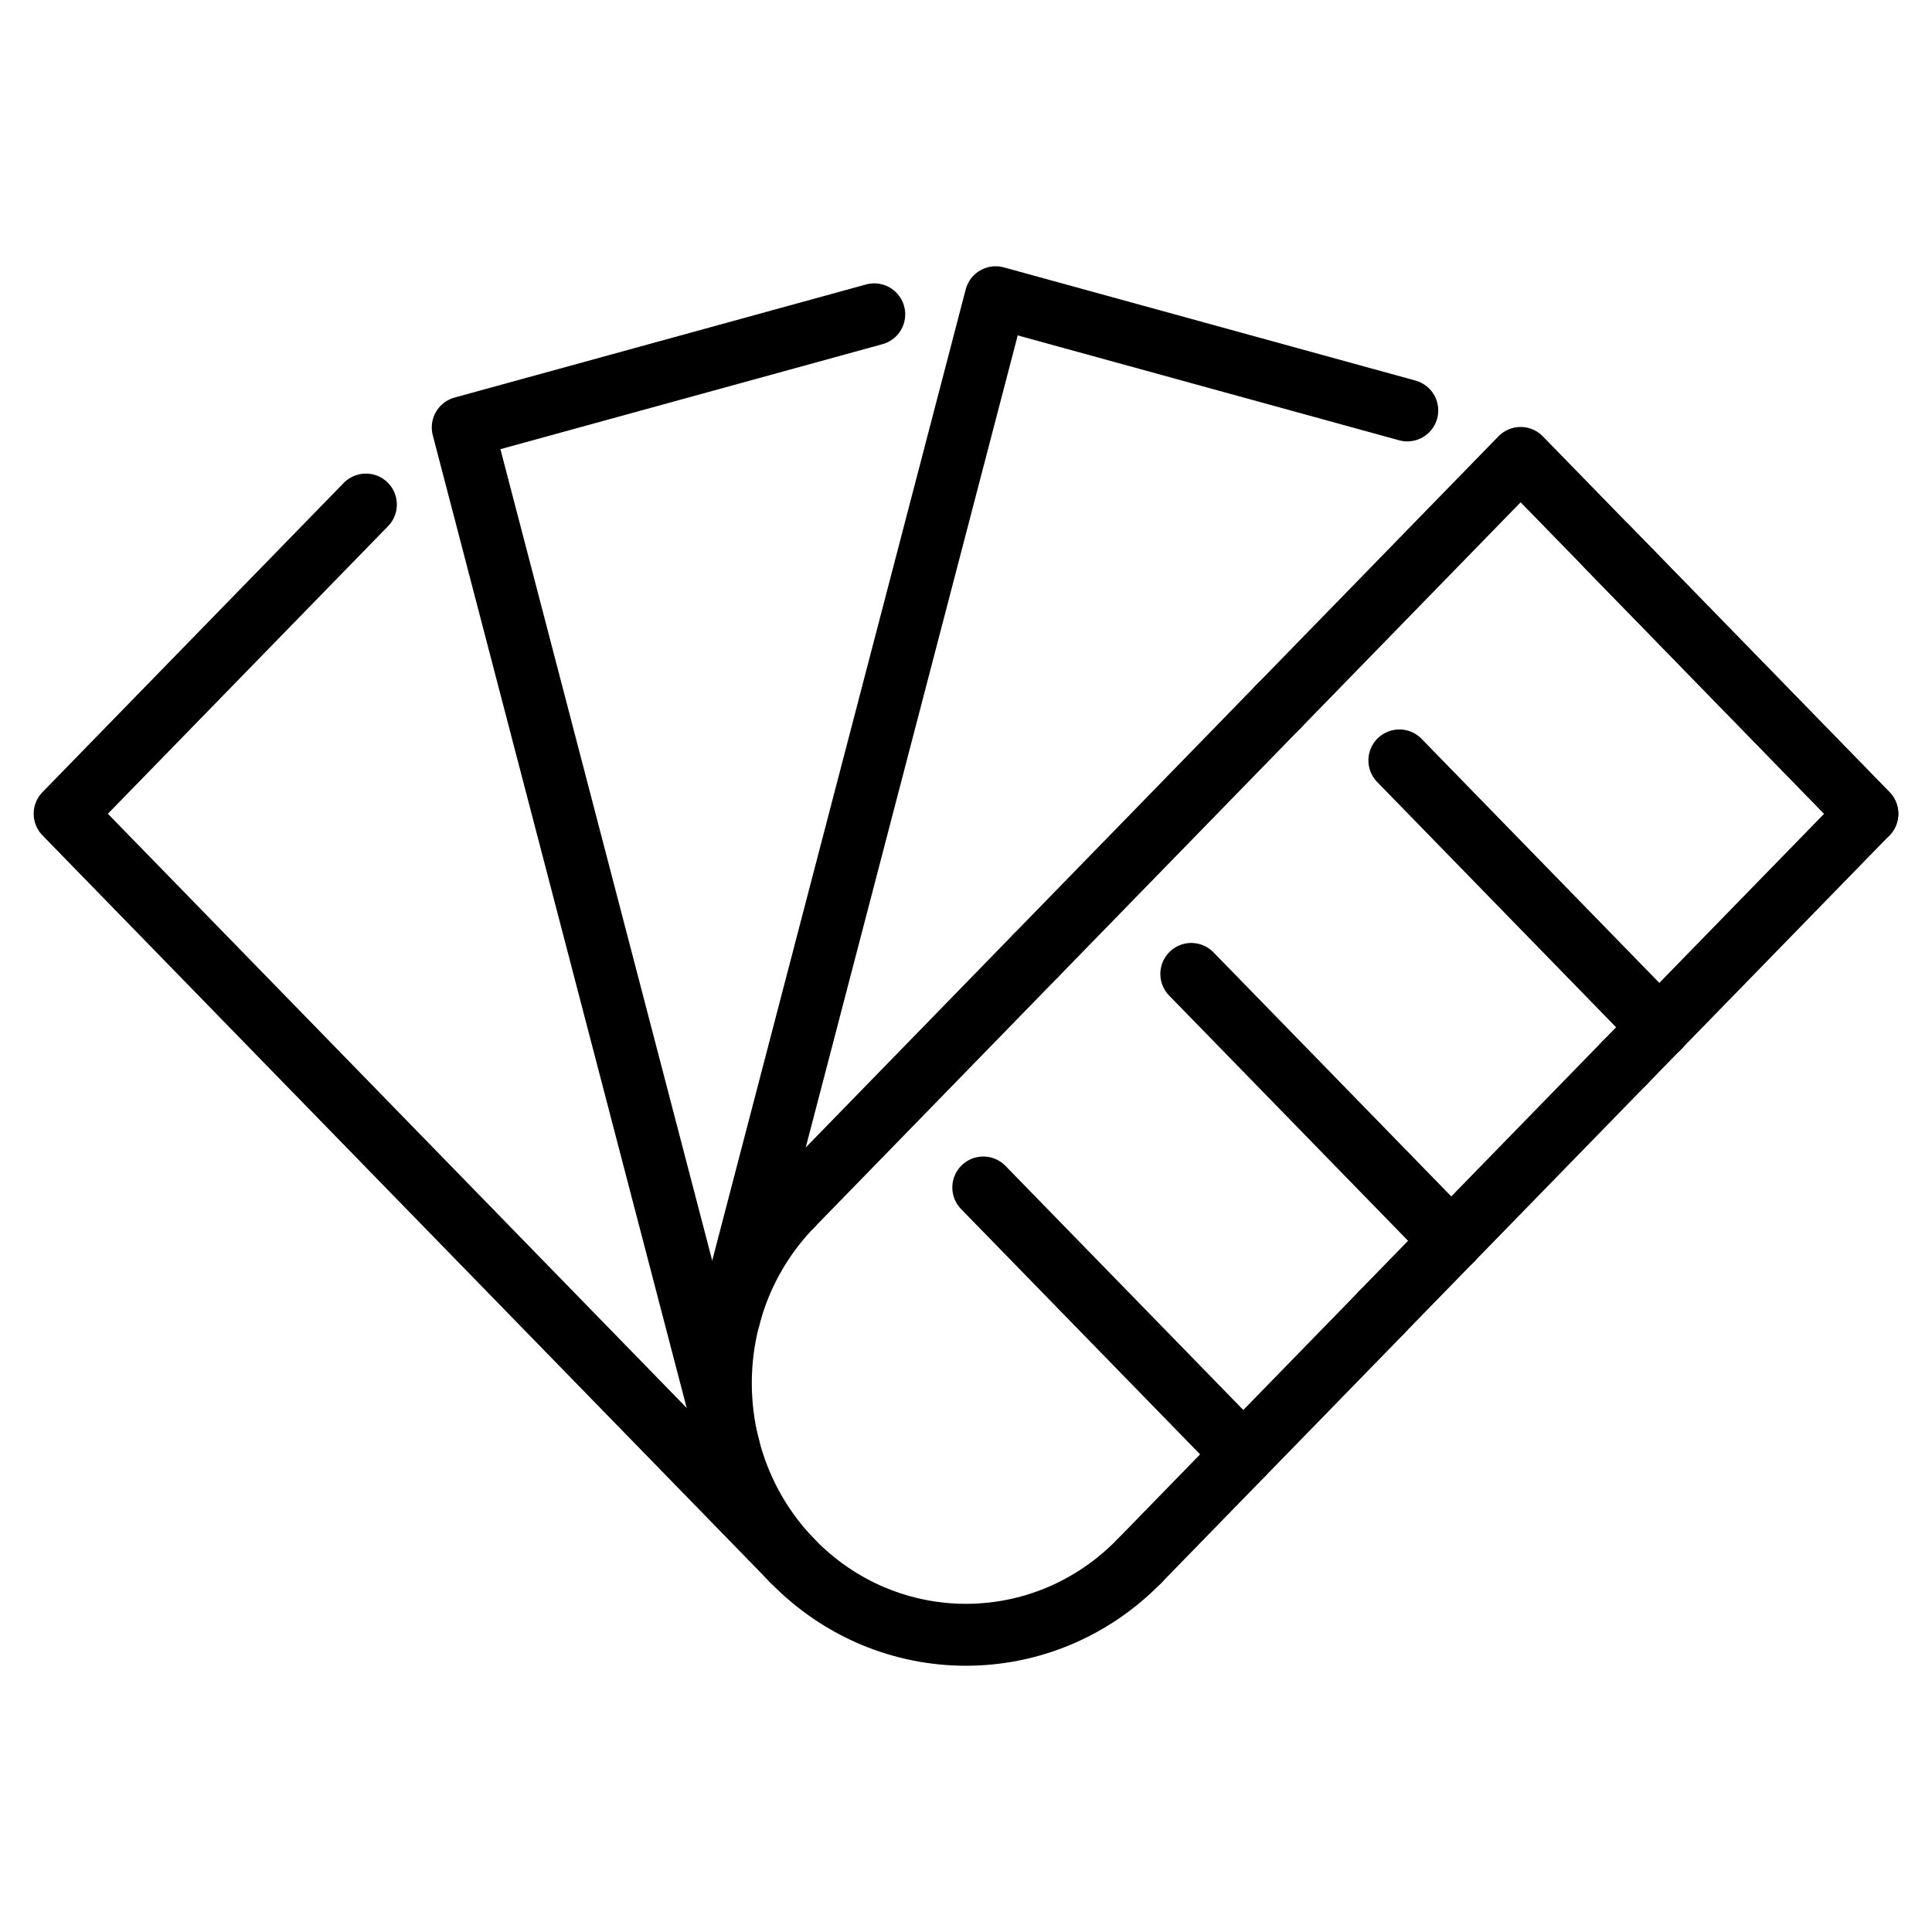 <?xml version="1.0" encoding="utf-8"?>
<!-- Generator: Adobe Illustrator 16.0.0, SVG Export Plug-In . SVG Version: 6.00 Build 0)  -->
<!DOCTYPE svg PUBLIC "-//W3C//DTD SVG 1.1//EN" "http://www.w3.org/Graphics/SVG/1.1/DTD/svg11.dtd">
<svg version="1.1" id="Calque_1" xmlns="http://www.w3.org/2000/svg" xmlns:xlink="http://www.w3.org/1999/xlink" x="0px" y="0px"
	 width="39px" height="39px" viewBox="0 0 39 39" enable-background="new 0 0 39 39" xml:space="preserve">
<g>
	
		<line fill="none" stroke="#000000" stroke-width="1.25" stroke-linecap="round" stroke-linejoin="round" stroke-miterlimit="10" x1="27.897" y1="26.483" x2="32.796" y2="21.455"/>
	
		<line fill="none" stroke="#000000" stroke-width="1.25" stroke-linecap="round" stroke-linejoin="round" stroke-miterlimit="10" x1="25.798" y1="14.272" x2="20.899" y2="19.301"/>
	
		<path fill="none" stroke="#000000" stroke-width="1.25" stroke-linecap="round" stroke-linejoin="round" stroke-miterlimit="10" d="
		M16.001,24.33c-1.933,1.981-1.933,5.197,0,7.183c1.932,1.983,5.063,1.983,6.998,0"/>
	
		<line fill="none" stroke="#000000" stroke-width="1.25" stroke-linecap="round" stroke-linejoin="round" stroke-miterlimit="10" x1="27.897" y1="26.485" x2="22.999" y2="31.513"/>
	
		<line fill="none" stroke="#000000" stroke-width="1.25" stroke-linecap="round" stroke-linejoin="round" stroke-miterlimit="10" x1="16.001" y1="24.33" x2="20.899" y2="19.301"/>
	
		<polyline fill="none" stroke="#000000" stroke-width="1.25" stroke-linecap="round" stroke-linejoin="round" stroke-miterlimit="10" points="
		32.796,21.455 37.695,16.427 30.696,9.244 25.798,14.272 	"/>
	
		<polyline fill="none" stroke="#000000" stroke-width="1.25" stroke-linecap="round" stroke-linejoin="round" stroke-miterlimit="10" points="
		28.408,8.285 20.099,6 14.72,26.607 	"/>
	
		<polyline fill="none" stroke="#000000" stroke-width="1.25" stroke-linecap="round" stroke-linejoin="round" stroke-miterlimit="10" points="
		17.648,6.345 9.341,8.628 14.72,29.235 	"/>
	
		<polyline fill="none" stroke="#000000" stroke-width="1.25" stroke-linecap="round" stroke-linejoin="round" stroke-miterlimit="10" points="
		7.386,10.185 1.305,16.427 16.001,31.513 	"/>
	
		<line fill="none" stroke="#000000" stroke-width="1.25" stroke-linecap="round" stroke-linejoin="round" stroke-miterlimit="10" x1="37.695" y1="16.427" x2="32.446" y2="11.04"/>
	
		<line fill="none" stroke="#000000" stroke-width="1.25" stroke-linecap="round" stroke-linejoin="round" stroke-miterlimit="10" x1="33.497" y1="20.738" x2="28.248" y2="15.35"/>
	
		<line fill="none" stroke="#000000" stroke-width="1.25" stroke-linecap="round" stroke-linejoin="round" stroke-miterlimit="10" x1="29.297" y1="25.048" x2="24.048" y2="19.66"/>
	
		<line fill="none" stroke="#000000" stroke-width="1.25" stroke-linecap="round" stroke-linejoin="round" stroke-miterlimit="10" x1="25.097" y1="29.357" x2="19.849" y2="23.971"/>
</g>
</svg>
